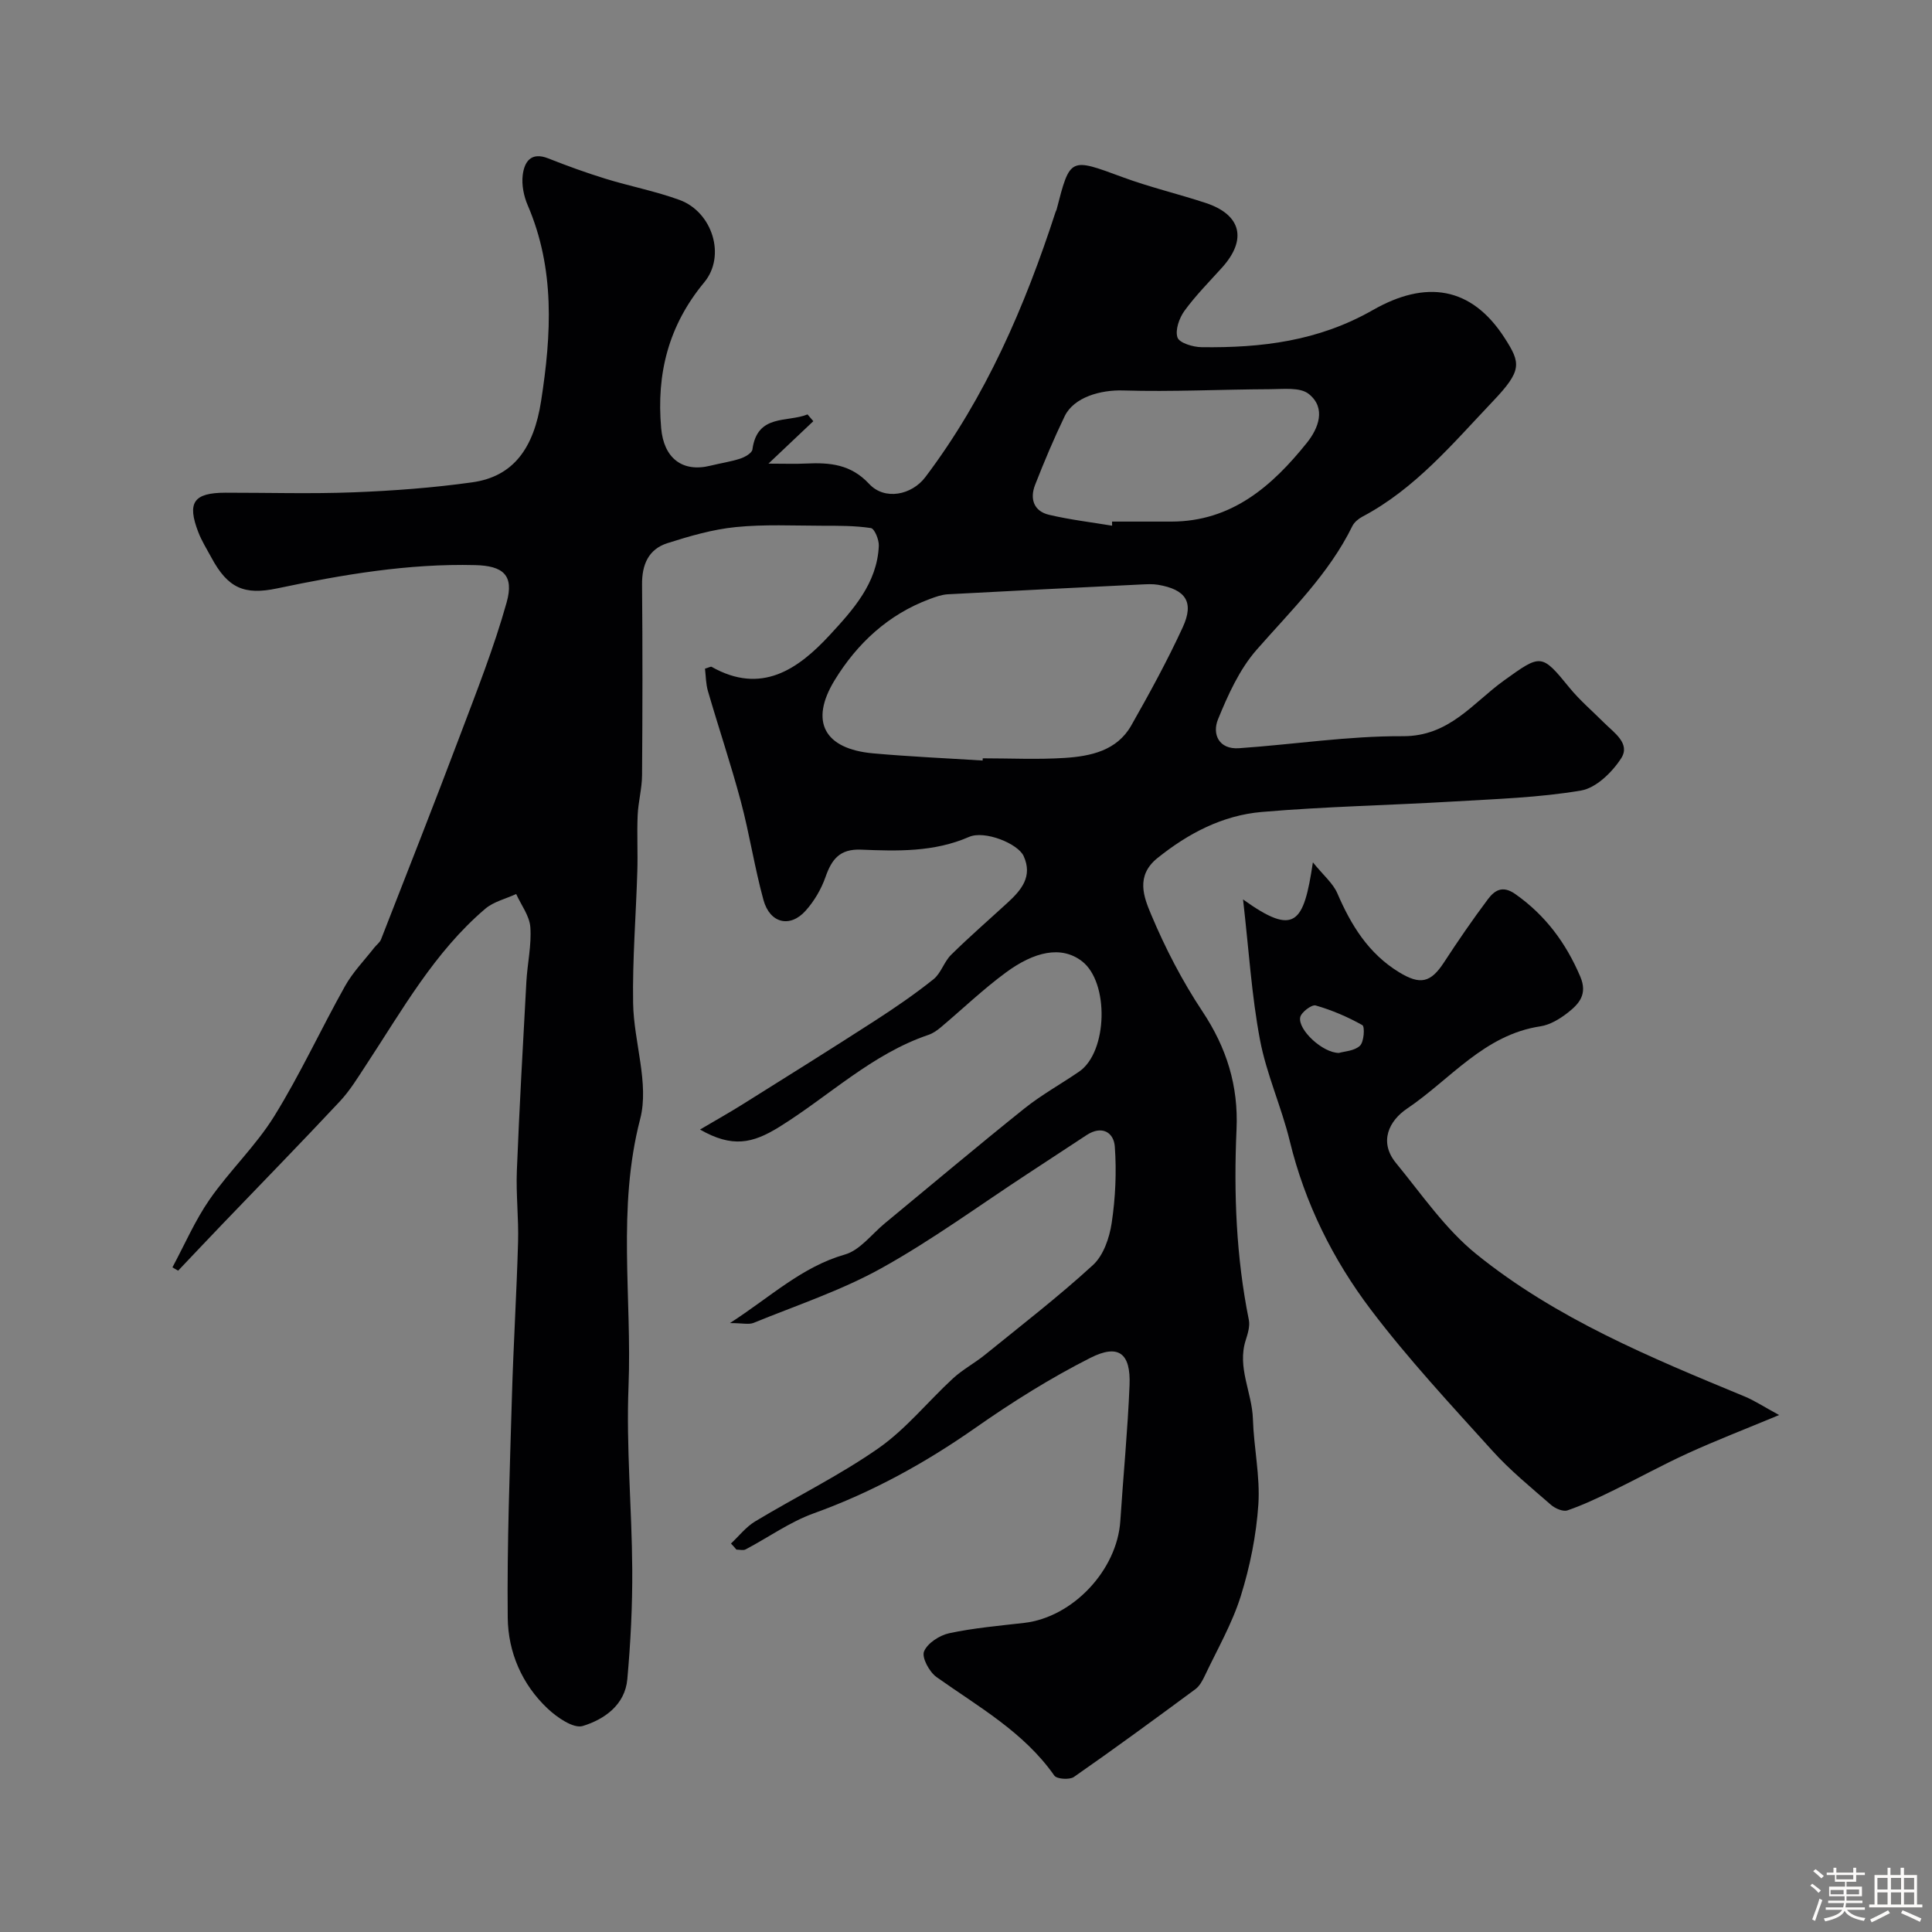 <svg enable-background="new 0 0 400 400" viewBox="0 0 400 400" xmlns="http://www.w3.org/2000/svg"><rect x="0" y="0" width="400" height="400" fill="#808080" stroke="none"/><path d="m374.8 390.4.4-.4c.7.5 1.3 1 1.8 1.4l-.5.5c-.5-.6-1.1-1.1-1.7-1.5zm1 7.3-.6-.3c.5-1.4 1.1-2.8 1.5-4.3.2.1.4.2.6.3-.5 1.3-1 2.8-1.5 4.3zm-.4-10.3.5-.4c.4.3 1 .8 1.7 1.4l-.5.5c-.5-.5-1.1-1-1.7-1.5zm2.5.3h1.7v-1h.6v1h3.5v-1h.6v1h1.8v.5h-1.8v1.4h-2v1h3.2v2h-3.2v.9h3.3v.5h-3.4c0 .3-.1.6-.1.9h4v.5h-3.7c.7.9 1.9 1.5 3.8 1.7-.1.2-.2.4-.3.6-2.1-.4-3.5-1.1-4-2.1-.4 1-1.8 1.7-4 2.2-.1-.2-.2-.4-.3-.6 2.1-.4 3.4-1 3.8-1.8h-3.4v-.5h3.6c.1-.3.1-.6.2-.9h-3.3v-.5h3.4c0-.3 0-.6 0-.9h-3.2v-2h3.3v-1h-2.1v-1.4h-1.7v-.5zm1.1 3.5v1h2.7c0-.3 0-.4 0-.4 0-.1 0-.2 0-.2 0-.1 0-.2 0-.3h-2.7zm1.2-3v.9h3.5v-.9zm4.7 3h-2.6v.6.4h2.6z" fill="#fcfbfa"/><path d="m393.6 386.7h.6v1.5h2.7v6.1h1.1v.6h-11v-.6h1.1v-6.1h2.7v-1.5h.6v1.5h2.1v-1.5zm-2.7 8.8.4.6c-1.2.6-2.5 1.3-3.8 1.9-.1-.2-.2-.4-.3-.6 1.2-.6 2.5-1.2 3.7-1.9zm-2.2-6.7v2.4h2.1v-2.4zm0 3v2.5h2.1v-2.5zm2.8-3v2.4h2.1v-2.4zm0 3v2.5h2.1v-2.5zm6 6.1c-1.4-.7-2.7-1.3-3.9-1.8l.3-.6c1.5.6 2.7 1.2 3.9 1.7zm-1.2-9.1h-2.1v2.4h2.1zm-2.1 3v2.5h2.1v-2.5z" fill="#fcfbfa"/><g fill="#010103"><path d="m151.34 319.57c1.65-1.54 3.1-3.43 4.99-4.57 8.5-5.12 17.48-9.52 25.58-15.18 5.7-3.99 10.21-9.66 15.39-14.43 2.02-1.86 4.52-3.18 6.66-4.92 7.52-6.1 15.21-12.03 22.33-18.56 2.17-1.99 3.41-5.63 3.87-8.69.78-5.2 1.03-10.58.65-15.82-.22-3-2.7-4.45-5.83-2.4-4.09 2.68-8.17 5.37-12.26 8.05-10.04 6.57-19.77 13.71-30.24 19.52-8.34 4.63-17.56 7.68-26.44 11.31-.99.41-2.29.05-4.91.05 8.48-5.48 14.87-11.64 23.81-14.2 3.11-.89 5.53-4.21 8.25-6.45 9.62-7.94 19.16-15.98 28.9-23.78 3.55-2.84 7.58-5.06 11.34-7.64 5.91-4.06 6.25-18.47.59-22.84-4.32-3.33-9.92-1.96-15.7 2.28-4.76 3.49-9.05 7.62-13.58 11.43-.74.62-1.59 1.21-2.49 1.52-11.76 3.98-20.62 12.69-30.91 19.07-5.53 3.43-9.73 4.36-16.41.54 3.38-1.99 6.21-3.58 8.95-5.3 9.09-5.69 18.19-11.38 27.2-17.19 4.18-2.7 8.3-5.52 12.18-8.62 1.57-1.25 2.19-3.63 3.66-5.07 3.76-3.71 7.76-7.18 11.66-10.76 2.87-2.63 5.28-5.46 3.35-9.69-1.19-2.59-8.07-5.36-11.29-3.96-7.26 3.17-14.83 2.95-22.38 2.64-4.38-.18-6.06 1.98-7.35 5.67-.88 2.51-2.34 5-4.12 6.98-3.22 3.6-7.39 2.61-8.72-2.22-1.85-6.73-2.89-13.68-4.69-20.42-2.05-7.67-4.59-15.21-6.81-22.84-.44-1.51-.43-3.14-.61-4.64.77-.22 1.18-.48 1.37-.38 10.3 5.83 17.9.51 24.45-6.57 4.81-5.21 9.84-10.73 10.17-18.5.05-1.25-.89-3.54-1.64-3.66-3.29-.5-6.68-.48-10.04-.48-5.99-.01-12.03-.32-17.97.28-4.78.48-9.52 1.86-14.13 3.33-3.91 1.25-5.28 4.45-5.24 8.55.12 13.17.1 26.33 0 39.5-.02 2.76-.79 5.51-.91 8.28-.17 3.85.05 7.72-.07 11.58-.27 9.11-1.02 18.22-.87 27.32.13 8.04 3.37 16.63 1.46 23.99-4.8 18.48-1.68 36.95-2.41 55.38-.5 12.57.69 25.2.77 37.8.05 7.6-.34 15.23-1.02 22.8-.48 5.34-4.78 8.33-9.23 9.69-1.91.58-5.3-1.76-7.25-3.59-5.34-5.02-8.2-11.7-8.28-18.81-.16-15.29.43-30.6.87-45.89.31-10.64.97-21.27 1.27-31.92.14-4.92-.45-9.87-.25-14.78.52-13.04 1.26-26.08 1.97-39.11.21-3.77 1.09-7.57.82-11.29-.17-2.35-1.9-4.58-2.93-6.86-2.15.99-4.66 1.57-6.4 3.05-10.55 8.98-17.2 20.99-24.68 32.35-1.7 2.59-3.34 5.3-5.45 7.55-7.98 8.53-16.15 16.9-24.24 25.33-3.09 3.22-6.15 6.47-9.22 9.7-.39-.23-.79-.46-1.18-.69 2.53-4.71 4.67-9.69 7.7-14.06 4.15-5.97 9.57-11.09 13.38-17.24 5.38-8.68 9.66-18.02 14.66-26.94 1.61-2.88 4-5.32 6.05-7.95.45-.58 1.15-1.06 1.4-1.71 5.49-14.06 11.03-28.11 16.36-42.24 3.43-9.09 7.02-18.17 9.64-27.51 1.59-5.67-.73-7.6-6.51-7.74-13.9-.35-27.48 1.98-40.99 4.82-6.83 1.44-10.22-.05-13.63-6.39-.93-1.73-2-3.42-2.7-5.24-2.38-6.17-.97-8.17 5.63-8.18 8.83-.01 17.68.26 26.5-.08 8.21-.32 16.45-.93 24.58-2.07 8.55-1.19 12.75-7.1 14.26-16.84 2.14-13.78 2.91-27.32-2.78-40.54-.81-1.88-1.27-4.19-1.03-6.2.33-2.75 1.69-4.91 5.28-3.49 3.87 1.53 7.8 2.96 11.78 4.19 5.11 1.58 10.41 2.59 15.42 4.42 6.76 2.47 9.67 11.55 5.1 17.06-7.4 8.93-9.92 18.91-8.91 30.22.54 6.09 4.31 9.2 10.22 7.73 2.05-.51 4.16-.81 6.16-1.46.97-.32 2.41-1.14 2.51-1.89 1-7.43 7.22-5.55 11.41-7.26.4.47.8.93 1.2 1.4-2.8 2.65-5.6 5.3-9.29 8.79 3.32 0 5.56.09 7.79-.02 4.9-.23 9.27.13 13.07 4.23 3.22 3.46 8.82 2.3 11.63-1.43 12.51-16.57 20.6-35.31 26.96-54.9.05-.16.16-.3.2-.46 2.81-10.9 2.75-10.76 13.67-6.73 5.63 2.08 11.51 3.46 17.21 5.34 7.37 2.43 8.61 7.57 3.39 13.37-2.65 2.94-5.46 5.77-7.78 8.95-1.09 1.5-1.98 4.01-1.45 5.54.39 1.13 3.22 1.98 4.97 2 12.38.16 24.17-1.23 35.48-7.69 10.89-6.22 20.37-4.98 27.3 5.82 3.33 5.19 3.62 6.69-2.45 13.07-8.28 8.71-16.08 18.11-27.02 23.89-.81.43-1.67 1.14-2.07 1.93-4.86 9.92-12.68 17.47-19.83 25.63-3.55 4.05-5.93 9.34-8 14.41-1.23 3.02.15 6.26 4.35 5.97 11.32-.78 22.63-2.55 33.93-2.49 9.61.05 14.47-6.88 20.91-11.51 7.67-5.51 7.77-5.67 13.57 1.46 2.14 2.62 4.76 4.85 7.17 7.26 2.08 2.08 5.51 4.31 3.55 7.36-1.86 2.89-5.19 6.15-8.31 6.68-8.73 1.48-17.68 1.75-26.55 2.28-13.19.78-26.42 1.03-39.58 2.16-8.08.7-15.17 4.4-21.58 9.55-4.58 3.69-2.8 8.11-1.3 11.68 2.92 6.96 6.45 13.78 10.62 20.06 5.01 7.54 7.47 15.39 7.06 24.44-.59 13.21-.08 26.4 2.55 39.43.26 1.31-.22 2.86-.65 4.21-1.81 5.65 1.32 10.82 1.49 16.29.18 5.91 1.52 11.86 1.13 17.71-.43 6.39-1.73 12.85-3.64 18.97-1.79 5.72-4.87 11.04-7.45 16.5-.48 1.01-1.08 2.13-1.94 2.77-8.33 6.15-16.67 12.27-25.16 18.18-.91.63-3.55.45-4.06-.29-6.32-9.02-15.71-14.23-24.38-20.39-1.49-1.06-3.1-4.04-2.59-5.3.7-1.72 3.22-3.35 5.22-3.78 5.1-1.09 10.34-1.54 15.54-2.14 10.05-1.17 19.22-10.92 19.88-21.11.61-9.37 1.53-18.72 1.91-28.1.27-6.6-2.25-8.62-8.11-5.66-8.24 4.17-16.15 9.13-23.73 14.44-10.49 7.35-21.5 13.41-33.57 17.76-4.94 1.78-9.37 4.98-14.08 7.46-.5.26-1.26.04-1.9.04-.33-.41-.73-.83-1.13-1.26zm52.1-162.11c.01-.15.02-.31.03-.46 5.65 0 11.33.28 16.96-.08 5.38-.35 10.81-1.49 13.78-6.71 3.78-6.66 7.47-13.4 10.67-20.35 2.4-5.22.61-7.82-5.13-8.79-1.13-.19-2.33-.11-3.49-.06-13.34.65-26.68 1.31-40.02 2.03-1.26.07-2.54.53-3.74.98-8.6 3.19-15.04 9.2-19.69 16.8-5.26 8.6-2.12 14.24 7.93 15.15 7.54.68 15.13 1.01 22.7 1.49zm26.81-48.62c0-.28 0-.57-.01-.85h12.26c12.51-.01 20.88-7.34 28.08-16.32 2.37-2.95 4.06-7.18.38-10.11-1.79-1.43-5.27-.99-7.99-.98-10.16.04-20.32.57-30.46.26-4.62-.14-10.17 1.38-12.08 5.33-2.24 4.65-4.25 9.42-6.13 14.23-1.12 2.87-.28 5.45 2.92 6.19 4.29 1.01 8.69 1.53 13.03 2.25z"/><path d="m257.36 186.22c10.75 7.71 12.56 4.99 14.46-7.68 2.19 2.71 4.17 4.33 5.07 6.43 2.85 6.61 6.44 12.45 12.77 16.32 4.38 2.67 6.54 2.2 9.31-2.05 2.89-4.43 5.88-8.79 9.05-13.02 1.37-1.83 3.01-3.01 5.7-1.12 6.24 4.39 10.47 10.1 13.45 17.07 1.58 3.7-.26 5.68-2.59 7.51-1.64 1.28-3.67 2.51-5.66 2.81-11.66 1.75-18.66 11.01-27.61 17.04-3.71 2.5-5.9 6.87-2.27 11.28 5.31 6.47 10.18 13.63 16.59 18.82 16.52 13.36 36.07 21.43 55.54 29.48 2.07.85 3.97 2.12 7.18 3.86-7.03 2.92-12.98 5.22-18.78 7.86-5.32 2.42-10.46 5.27-15.72 7.83-3.05 1.48-6.13 2.95-9.33 4.05-.92.31-2.55-.4-3.41-1.15-4.16-3.63-8.48-7.14-12.16-11.23-8.6-9.52-17.38-18.95-25.11-29.15-7.88-10.4-13.68-22.07-16.81-34.95-1.72-7.08-4.83-13.85-6.17-20.98-1.73-9.15-2.29-18.5-3.5-29.03zm19.85 31.78c1.09-.33 3.2-.4 4.35-1.49.85-.79 1.04-3.97.5-4.27-3.04-1.71-6.32-3.11-9.67-4.07-.82-.23-3 1.42-3.2 2.46-.48 2.58 4.63 7.36 8.02 7.37z"/></g></svg>